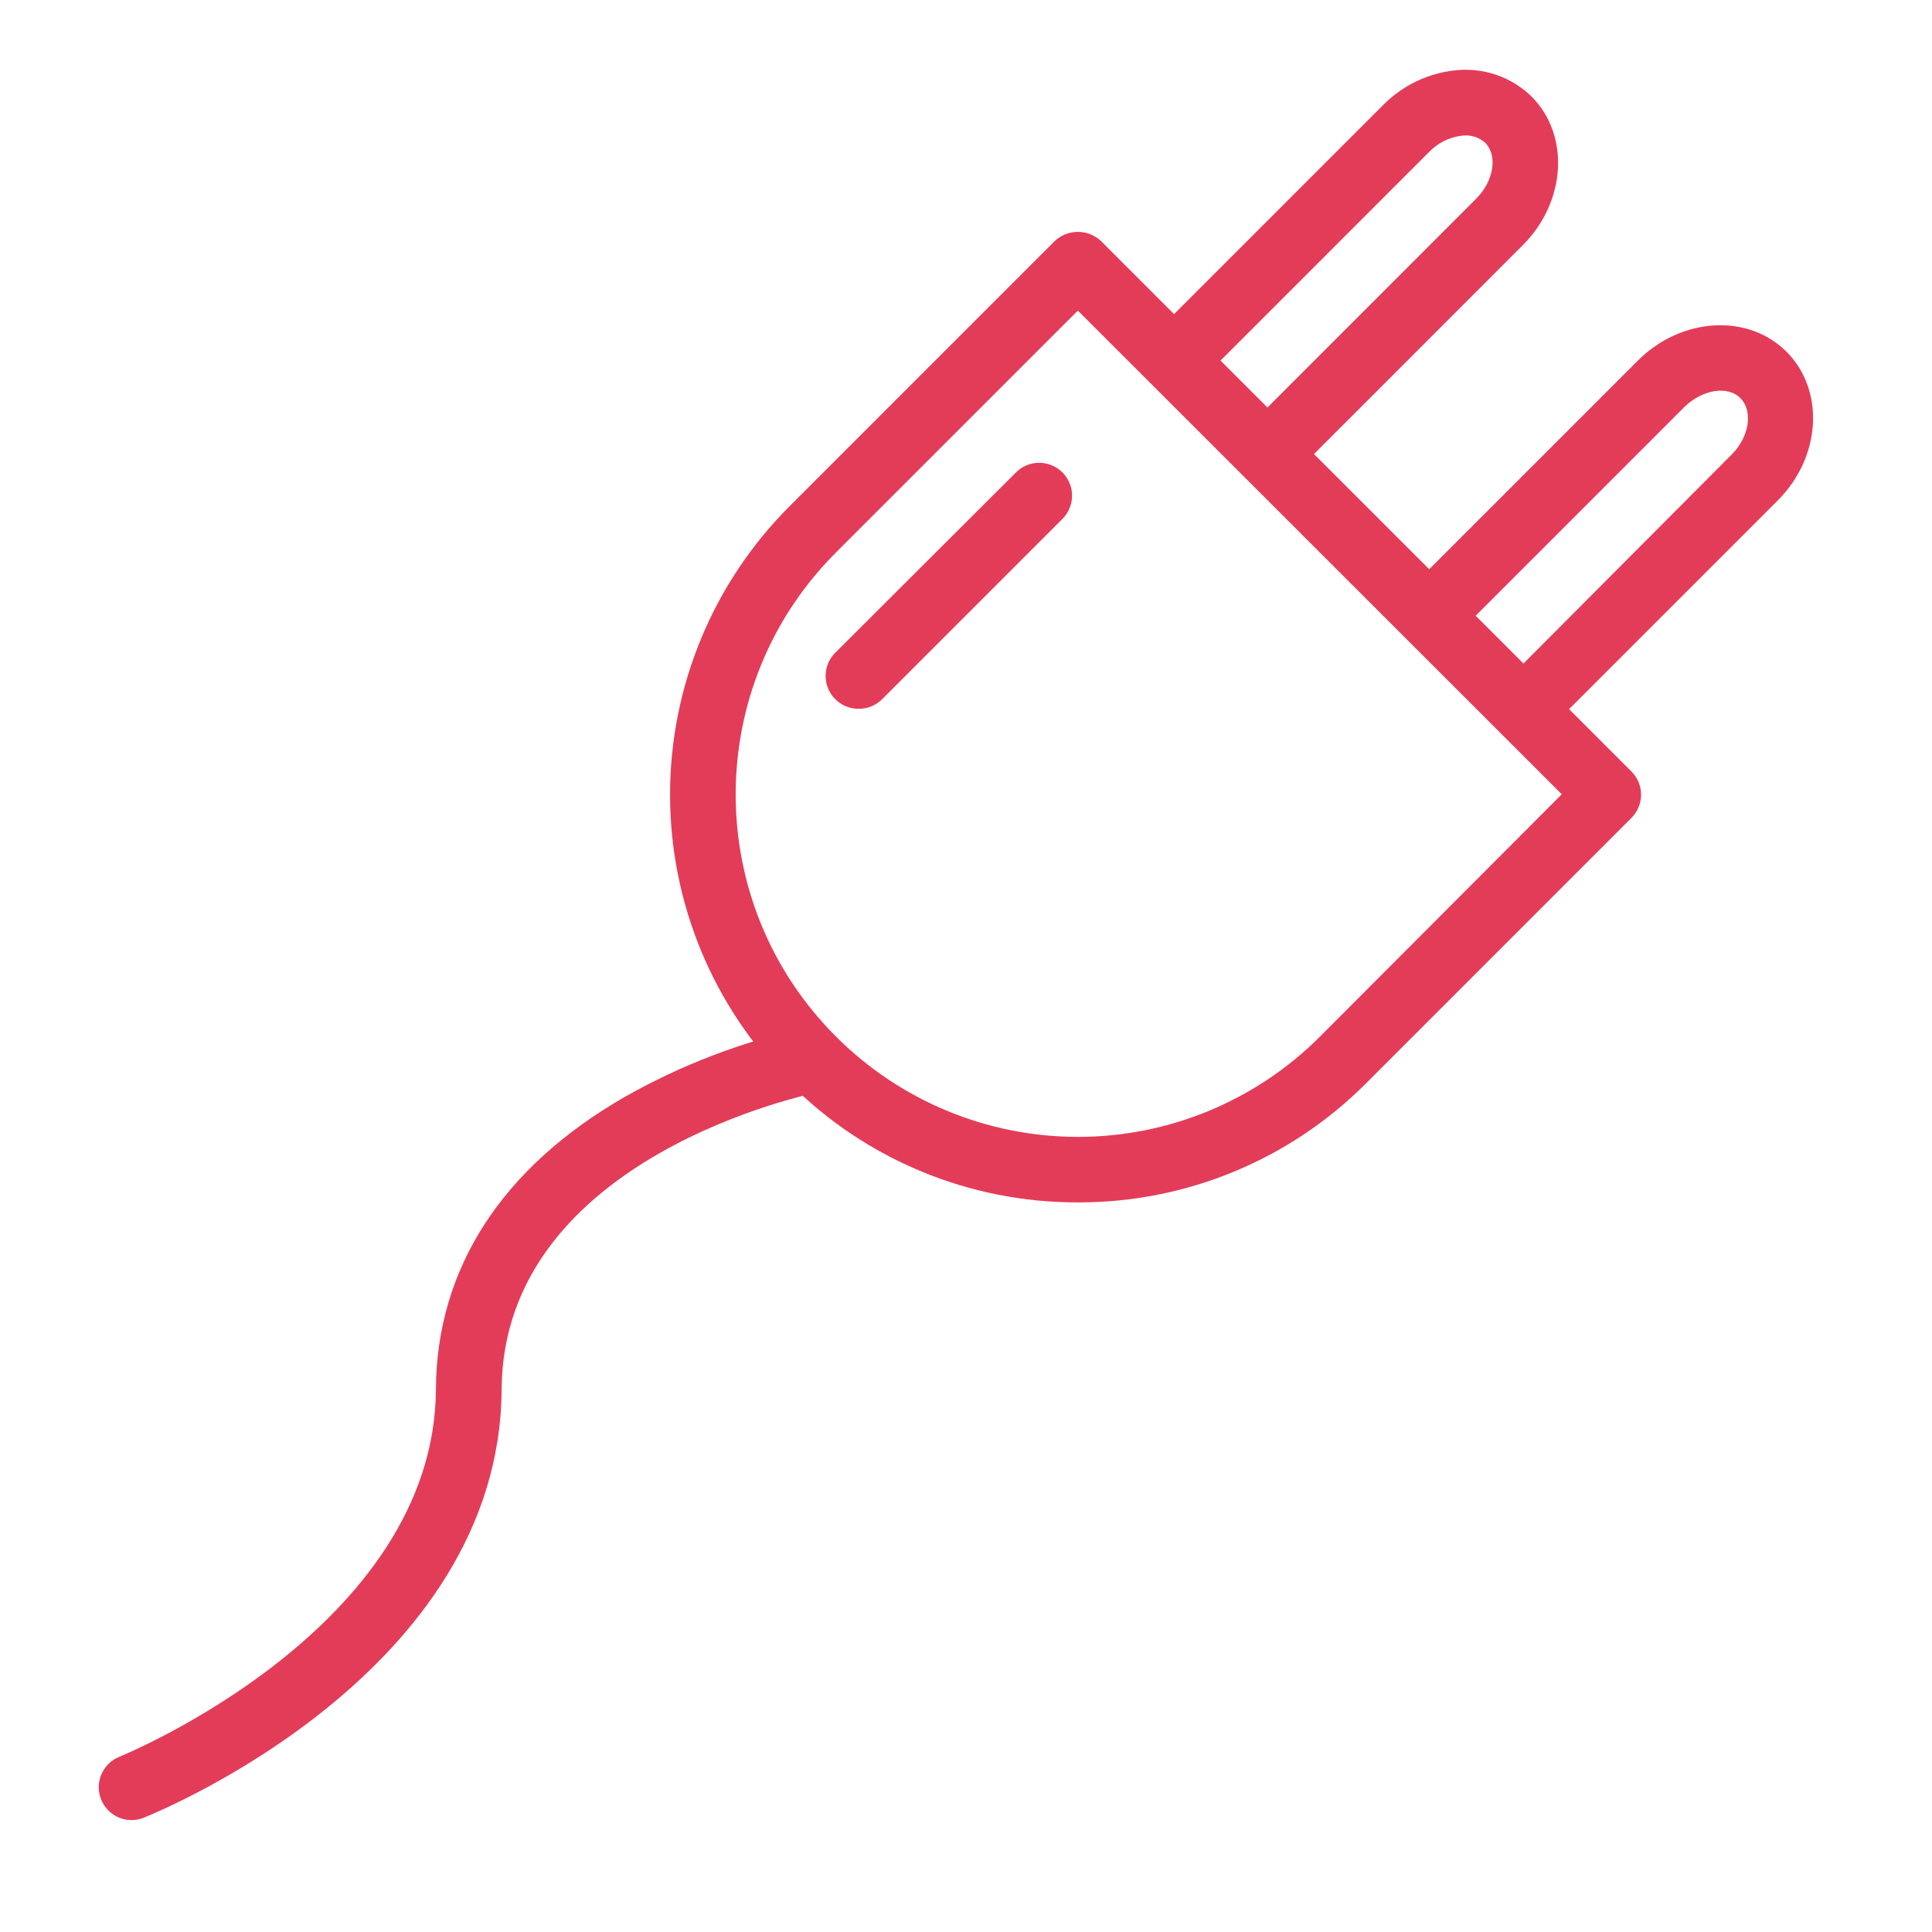 <?xml version="1.0" encoding="UTF-8"?>
<svg width="60px" height="60px" viewBox="0 0 60 60" version="1.1" xmlns="http://www.w3.org/2000/svg" xmlns:xlink="http://www.w3.org/1999/xlink">
    <title>icon_</title>
    <g id="icon_" stroke="none" stroke-width="1" fill="none" fill-rule="evenodd">
        <g id="noun_Plug_2546027" transform="translate(3, 2)" fill="#E33C59" fill-rule="nonzero">
            <path d="M30.474,35.341 C27.114,35.351 23.889,34.017 21.518,31.636 C19.143,29.26 17.809,26.039 17.809,22.68 C17.809,19.321 19.143,16.1 21.518,13.724 L29.753,5.488 C30.157,5.106 30.79,5.106 31.195,5.488 L47.666,21.959 C47.857,22.15 47.965,22.409 47.965,22.68 C47.965,22.951 47.857,23.21 47.666,23.401 L39.432,31.636 C37.061,34.018 33.835,35.352 30.474,35.341 Z M30.474,7.646 L22.959,15.161 C18.81,19.311 18.81,26.038 22.959,30.188 C24.952,32.185 27.657,33.307 30.478,33.307 C33.299,33.307 36.005,32.185 37.998,30.188 L45.502,22.667 L30.474,7.646 Z" id="Shape"></path>
            <path d="M23.663,20.012 C23.249,20.013 22.876,19.764 22.718,19.382 C22.56,19 22.648,18.56 22.942,18.269 L28.552,12.672 C28.809,12.414 29.185,12.313 29.537,12.408 C29.889,12.502 30.164,12.777 30.259,13.129 C30.353,13.481 30.252,13.857 29.994,14.115 L24.395,19.714 C24.202,19.908 23.937,20.016 23.663,20.012 Z" id="Path"></path>
            <path d="M36.511,12.97 C36.098,12.971 35.724,12.722 35.566,12.34 C35.408,11.958 35.496,11.518 35.79,11.227 L42.849,4.165 C43.392,3.622 43.518,2.827 43.122,2.432 C42.924,2.257 42.66,2.177 42.398,2.214 C42.014,2.259 41.658,2.436 41.389,2.713 L34.33,9.773 C33.931,10.171 33.285,10.171 32.887,9.773 C32.488,9.375 32.488,8.729 32.887,8.33 L39.946,1.271 C40.553,0.651 41.36,0.265 42.224,0.181 C43.086,0.094 43.944,0.393 44.564,0.998 C45.761,2.197 45.639,4.267 44.292,5.614 L37.233,12.676 C37.041,12.866 36.781,12.972 36.511,12.97 Z" id="Path"></path>
            <path d="M44.462,20.923 C44.048,20.924 43.675,20.675 43.517,20.293 C43.359,19.911 43.447,19.471 43.741,19.18 L50.783,12.112 C51.325,11.569 51.45,10.773 51.053,10.368 C50.656,9.963 49.865,10.098 49.309,10.64 L42.25,17.7 C41.992,17.958 41.616,18.058 41.264,17.964 C40.912,17.87 40.637,17.595 40.543,17.242 C40.449,16.89 40.549,16.515 40.807,16.257 L47.866,9.198 C49.213,7.851 51.286,7.726 52.483,8.925 C53.679,10.124 53.559,12.194 52.21,13.541 L45.151,20.601 C44.972,20.793 44.725,20.909 44.462,20.923 Z" id="Path"></path>
            <path d="M1.072,54.525 C0.589,54.518 0.177,54.172 0.086,53.698 C-0.006,53.223 0.249,52.749 0.695,52.563 C0.793,52.524 10.503,48.566 10.538,41.138 C10.56,37.394 12.589,34.255 16.407,32.063 C18.169,31.065 20.071,30.339 22.05,29.912 C22.594,29.826 23.108,30.188 23.211,30.728 C23.314,31.269 22.969,31.794 22.432,31.915 C22.333,31.934 12.624,33.876 12.578,41.149 C12.528,49.957 1.898,54.276 1.449,54.457 C1.329,54.503 1.201,54.526 1.072,54.525 Z" id="Path"></path>
        </g>
    </g>
</svg>